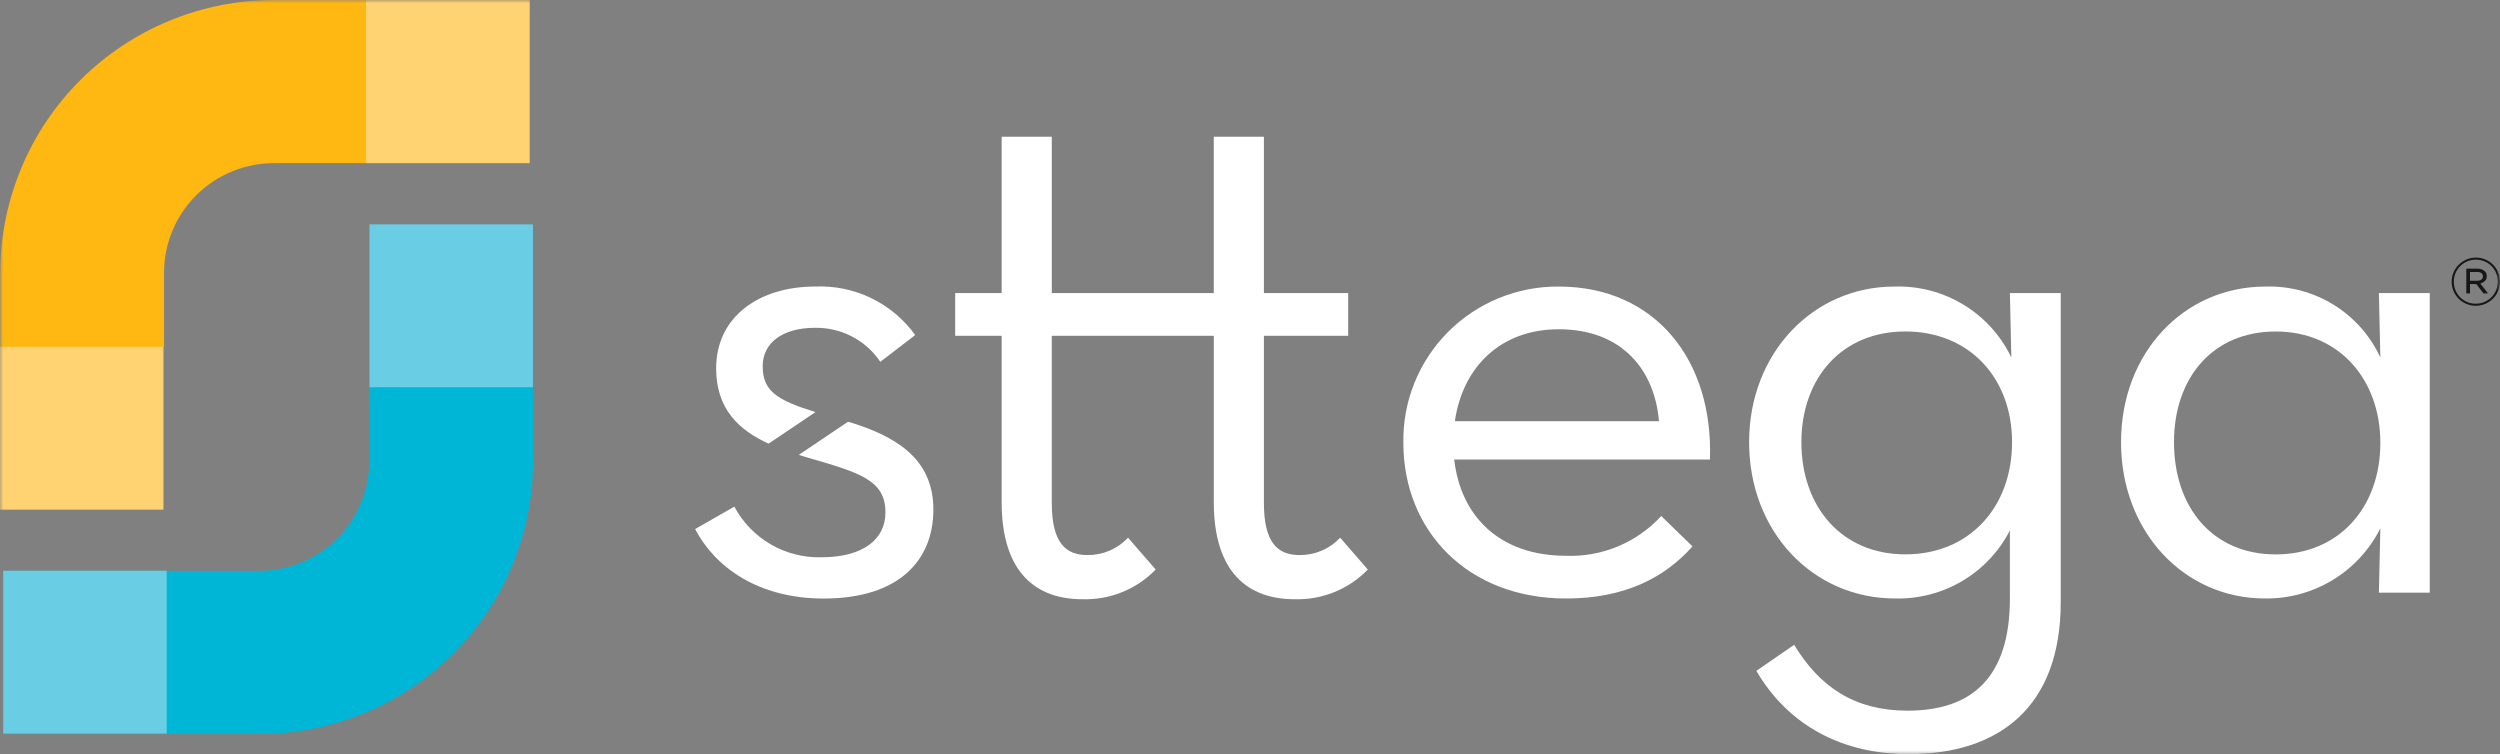 <svg width="368" height="111" viewBox="0 0 368 111" fill="none" xmlns="http://www.w3.org/2000/svg">
<rect x="0" y="0" width="368" height="111" fill="#808080" stroke="none"/>
<g clip-path="url(#clip0_2450_3219)">
<mask id="mask0_2450_3219" style="mask-type:luminance" maskUnits="userSpaceOnUse" x="0" y="0" width="368" height="111">
<path d="M0 0H368V111H0V0Z" fill="white"/>
</mask>
<g mask="url(#mask0_2450_3219)">
<path d="M24.147 51.079H0.044V40.121C0.055 29.483 4.302 19.285 11.851 11.763C19.401 4.241 29.637 0.01 40.313 -0.002L77.971 -0.002V24.016H40.313C36.028 24.021 31.919 25.719 28.889 28.738C25.859 31.758 24.154 35.851 24.149 40.121L24.147 51.079Z" fill="#FFB711"/>
<path d="M54.357 56.973H78.469V67.93C78.457 78.568 74.21 88.767 66.659 96.289C59.108 103.811 48.87 108.041 38.192 108.05H0.532V84.034H38.192C42.478 84.03 46.587 82.331 49.617 79.312C52.647 76.293 54.352 72.2 54.357 67.93V56.973Z" fill="#00B6D7"/>
<path d="M53.874 0.037H77.936V24.01H53.874V0.037Z" fill="#FFD272"/>
<path d="M0 51.05H24.062V75.023H0V51.05Z" fill="#FFD272"/>
<path d="M54.388 33.027H78.451V57.001H54.388V33.027Z" fill="#69CDE4"/>
<path d="M0.475 84.013H24.538V107.986H0.475V84.013Z" fill="#69CDE4"/>
<path d="M147.446 73.929V49.425H140.604V43.14H147.446V20.13H154.824V43.14H178.669V20.13H186.047V43.14H198.452V49.425H186.047V74.036C186.047 79.895 188.081 81.706 191.286 81.706C192.408 81.718 193.52 81.497 194.551 81.057C195.582 80.616 196.509 79.966 197.274 79.148L201.342 83.837C199.948 85.276 198.267 86.409 196.407 87.161C194.547 87.913 192.549 88.269 190.543 88.206C183.806 88.206 178.672 84.37 178.672 73.929V49.425H154.823V74.036C154.823 79.895 156.857 81.706 160.062 81.706C161.183 81.718 162.295 81.497 163.326 81.057C164.357 80.616 165.285 79.966 166.049 79.148L170.118 83.837C168.724 85.276 167.042 86.409 165.182 87.161C163.322 87.913 161.325 88.269 159.318 88.206C152.581 88.206 147.446 84.37 147.446 73.929Z" fill="white"/>
<path d="M230.527 81.814C233.149 81.908 235.759 81.432 238.178 80.421C240.597 79.409 242.766 77.885 244.535 75.956L249.132 80.429C245.064 85.009 239.189 88.099 230.527 88.099C215.984 88.099 206.576 78.085 206.576 65.194C206.521 62.175 207.073 59.176 208.201 56.373C209.329 53.571 211.008 51.022 213.141 48.877C215.274 46.732 217.817 45.034 220.619 43.885C223.421 42.735 226.426 42.156 229.456 42.182C243.677 42.182 252.233 53.053 251.699 67.643H214.059C215.023 76.059 220.796 81.811 230.518 81.811M244.202 61.996C243.56 54.442 238.749 48.467 229.447 48.467C221 48.467 215.334 53.9 214.156 61.996H244.202Z" fill="white"/>
<path d="M258.539 98.75L264.1 94.916C267.843 101.095 272.976 104.611 280.78 104.611C290.296 104.611 295.857 99.71 295.857 88.097V78.084C294.272 81.168 291.846 83.743 288.857 85.515C285.869 87.286 282.439 88.181 278.962 88.097C266.879 88.097 257.47 78.295 257.47 65.087C257.47 51.984 266.879 42.182 278.855 42.182C282.433 42.067 285.966 42.993 289.023 44.848C292.081 46.702 294.529 49.404 296.07 52.623L295.855 43.142H303.339V88.633C303.339 104.187 294.145 111.006 280.993 111.006C270.082 111.006 262.707 105.891 258.537 98.754M296.175 65.091C296.175 55.61 289.867 48.791 280.457 48.791C271.153 48.791 265.165 55.608 265.165 65.091C265.165 74.671 271.153 81.603 280.457 81.603C289.866 81.603 296.175 74.679 296.175 65.091Z" fill="white"/>
<path d="M312.216 65.087C312.216 51.984 321.41 42.182 333.493 42.182C337.027 42.075 340.515 43.009 343.519 44.865C346.524 46.722 348.913 49.42 350.388 52.621L350.173 43.14H357.659V87.244H350.173L350.388 77.763C348.818 80.906 346.39 83.543 343.382 85.371C340.375 87.199 336.91 88.144 333.388 88.097C321.519 88.097 312.216 78.296 312.216 65.087ZM350.388 65.194C350.388 55.82 344.285 48.797 334.991 48.797C325.697 48.797 320.012 55.614 320.012 65.096C320.012 74.677 325.68 81.608 334.991 81.608C344.302 81.608 350.388 74.684 350.388 65.211" fill="white"/>
<path d="M112.268 53.9C112.268 50.49 115.154 48.253 119.968 48.253C121.863 48.22 123.736 48.661 125.416 49.536C127.096 50.41 128.529 51.69 129.584 53.259L134.716 49.318C133.048 46.998 130.824 45.13 128.247 43.884C125.671 42.637 122.822 42.052 119.961 42.181C111.833 42.181 105.418 46.549 105.418 54.219C105.418 60.17 108.71 63.278 113.13 65.308L120.035 60.66C114.302 58.882 112.268 57.528 112.268 53.898" fill="white"/>
<path d="M124.85 62.066L117.579 66.959L118.788 67.328C126.487 69.564 130.337 70.629 130.337 75.425C130.337 79.478 126.916 82.03 120.928 82.03C118.304 82.103 115.712 81.443 113.444 80.126C111.177 78.808 109.324 76.885 108.096 74.574L102.323 77.876C105.209 83.416 111.519 88.103 121.248 88.103C132.369 88.103 137.393 82.456 137.393 74.999C137.393 67.282 131.518 64.107 124.848 62.073" fill="white"/>
<path d="M364.433 45.008C363.953 45.012 363.478 44.916 363.037 44.728C362.616 44.55 362.234 44.292 361.912 43.969C361.592 43.646 361.337 43.266 361.16 42.847C360.975 42.416 360.881 41.951 360.884 41.482V41.462C360.881 40.993 360.975 40.528 361.16 40.097C361.339 39.678 361.596 39.296 361.916 38.971C362.242 38.645 362.627 38.385 363.051 38.204C363.493 38.012 363.971 37.915 364.453 37.919C364.933 37.915 365.408 38.011 365.849 38.199C366.27 38.377 366.652 38.635 366.974 38.958C367.293 39.281 367.548 39.661 367.726 40.078C367.909 40.51 368.002 40.975 368 41.443V41.464C368.002 41.932 367.909 42.397 367.726 42.829C367.366 43.682 366.686 44.362 365.831 44.725C365.39 44.916 364.914 45.011 364.433 45.008ZM364.433 44.704C364.874 44.708 365.311 44.619 365.716 44.445C366.101 44.279 366.451 44.041 366.746 43.745C367.039 43.45 367.271 43.102 367.429 42.718C367.594 42.321 367.677 41.894 367.675 41.464V41.443C367.677 41.014 367.594 40.588 367.429 40.191C367.273 39.808 367.043 39.46 366.752 39.166C366.45 38.865 366.092 38.626 365.698 38.464C365.303 38.302 364.88 38.219 364.453 38.221C364.008 38.216 363.567 38.304 363.159 38.481C362.775 38.649 362.426 38.887 362.131 39.183C361.838 39.477 361.606 39.826 361.448 40.209C361.283 40.606 361.2 41.032 361.202 41.462V41.482C361.195 42.113 361.377 42.732 361.724 43.261C362.07 43.789 362.566 44.203 363.149 44.45C363.553 44.622 363.988 44.709 364.427 44.704M363.04 39.546H364.675C364.887 39.543 365.098 39.577 365.298 39.647C365.468 39.707 365.623 39.803 365.753 39.927C365.846 40.013 365.92 40.117 365.971 40.233C366.024 40.36 366.05 40.496 366.047 40.633V40.653C366.053 40.782 366.033 40.911 365.988 41.033C365.942 41.154 365.872 41.265 365.783 41.359C365.595 41.542 365.36 41.669 365.104 41.727L366.234 43.186H365.566L364.516 41.816H363.582V43.186H363.04V39.546ZM364.623 41.329C364.844 41.338 365.062 41.281 365.248 41.163C365.326 41.11 365.389 41.038 365.431 40.955C365.473 40.871 365.493 40.778 365.489 40.684V40.66C365.491 40.572 365.473 40.485 365.434 40.405C365.396 40.326 365.339 40.257 365.269 40.203C365.088 40.081 364.873 40.021 364.655 40.034H363.582V41.324L364.623 41.329Z" fill="#161615"/>
</g>
</g>
<defs>
<clipPath id="clip0_2450_3219">
<rect width="368" height="111" fill="white"/>
</clipPath>
</defs>
</svg>
